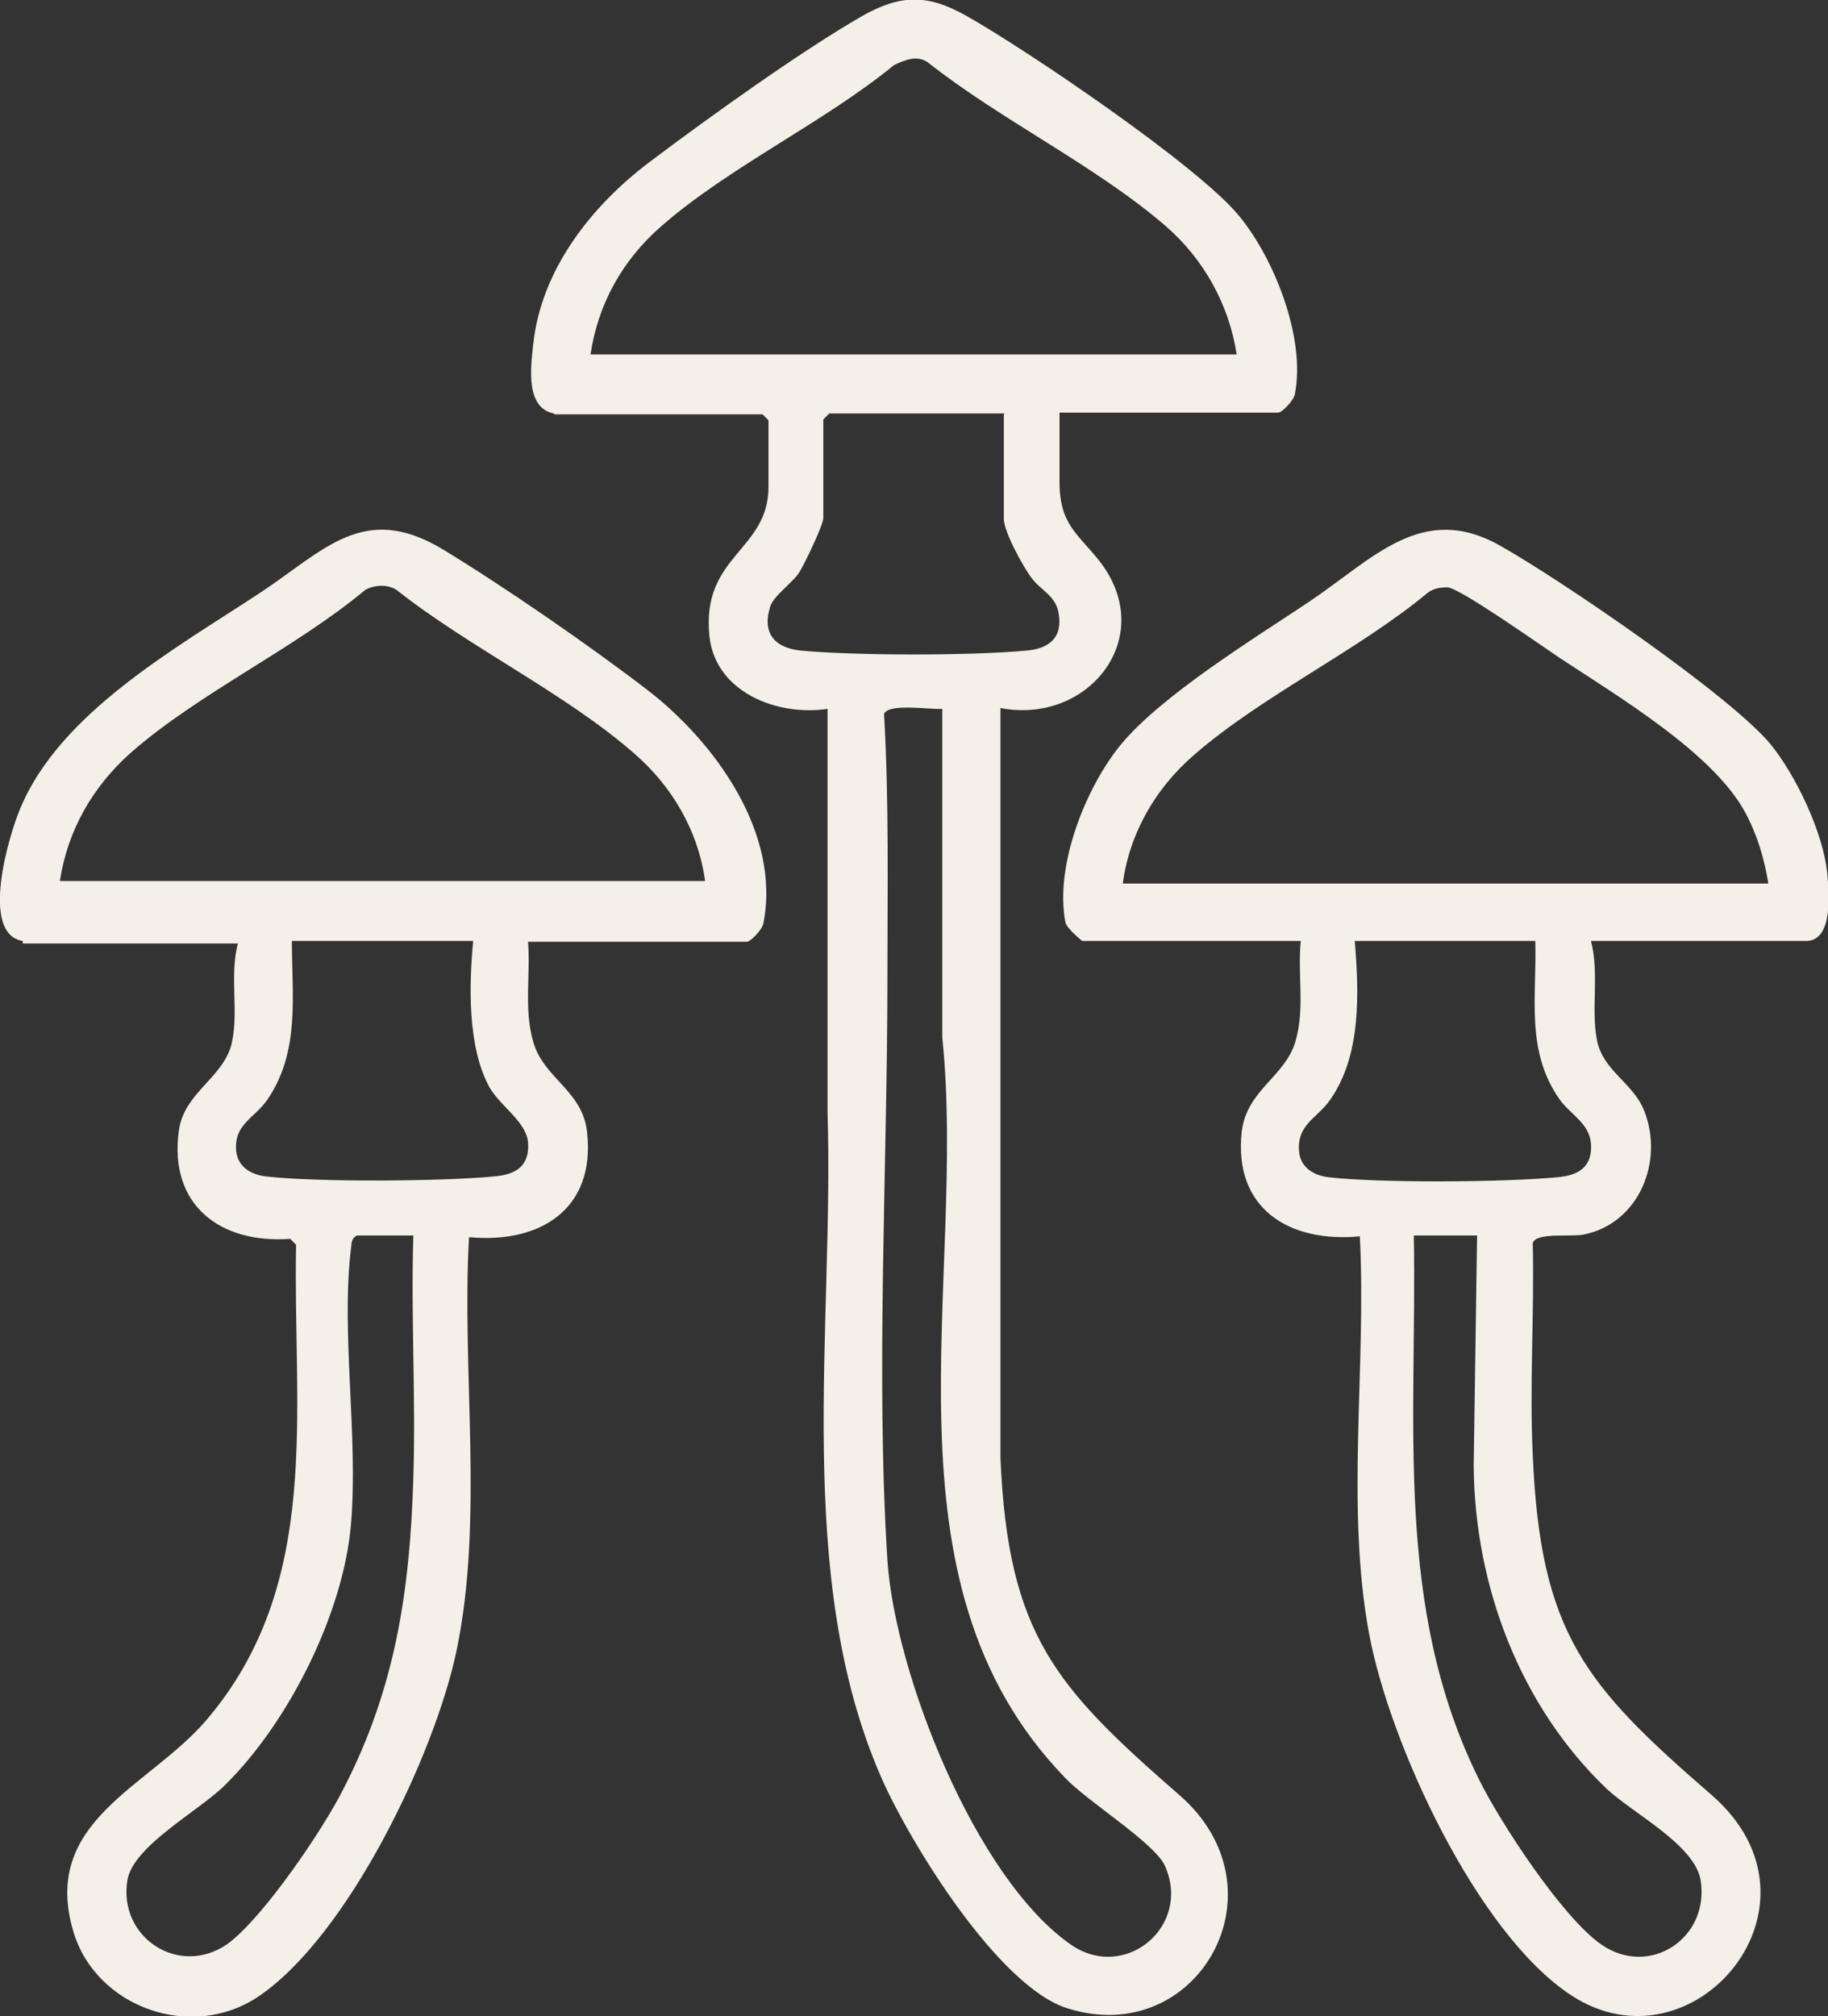 <?xml version="1.0" encoding="UTF-8"?><svg id="Layer_2" xmlns="http://www.w3.org/2000/svg" viewBox="0 0 21.67 23.89"><rect x="0" y="0" width="21.67" height="23.89" fill="#333333" stroke="none"/><defs><style>.cls-1{fill:#f4efe7;}</style></defs><g id="Layer_1-2"><path class="cls-1" d="M6.57,4.9c-.34-.06-.28-.54-.25-.81.09-.89.69-1.65,1.38-2.17s1.79-1.31,2.52-1.73c.46-.26.78-.26,1.24,0,.71.4,2.75,1.78,3.23,2.37.42.51.79,1.45.66,2.11-.01.07-.15.22-.2.22h-2.59v.82c0,.52.23.62.49.96.67.89-.15,1.92-1.19,1.72v8.89c.09,2.09.65,2.71,2.12,3.99,1.29,1.12.22,3.01-1.32,2.53-.82-.25-1.87-1.96-2.21-2.73-1.05-2.39-.56-5.34-.64-7.89v-4.78c-.6.09-1.33-.2-1.4-.86-.1-.96.7-1.01.7-1.77v-.79l-.07-.07h-2.47ZM14.66,4.2c-.09-.59-.39-1.13-.84-1.52-.82-.71-1.96-1.26-2.82-1.94-.13-.09-.27-.03-.4.03-.83.68-1.96,1.21-2.76,1.91-.46.4-.75.92-.84,1.52h7.65ZM11.91,4.9h-2.08l-.07.07v1.17c0,.08-.23.56-.29.65-.09.13-.3.27-.34.4-.1.32.06.49.37.52.66.06,2.01.06,2.66,0,.27-.02.44-.15.39-.44-.03-.21-.22-.28-.32-.42-.1-.13-.33-.55-.33-.7v-1.24ZM11.16,8.4c-.14.01-.63-.07-.68.06.06,1.03.04,2.09.04,3.13,0,2.22-.14,4.71,0,6.9.09,1.34,1.04,3.76,2.17,4.55.64.45,1.44-.21,1.12-.93-.13-.28-.92-.76-1.19-1.05-2.26-2.34-1.15-5.86-1.45-8.77v-3.89Z"/><path class="cls-1" d="M18.86,11.15c.1.38,0,.8.07,1.17s.43.51.56.84c.24.6-.06,1.34-.72,1.47-.16.03-.56-.03-.6.1.02.84-.04,1.68,0,2.51.09,2.12.62,2.73,2.12,4.03s-.22,3.33-1.67,2.37c-1.12-.74-2.15-2.99-2.39-4.28-.28-1.5-.03-3.18-.11-4.71-.84.08-1.5-.33-1.4-1.24.06-.5.52-.65.64-1.08.11-.39.02-.79.06-1.18h-2.59s-.18-.14-.2-.22c-.13-.67.24-1.6.66-2.11.48-.58,1.57-1.25,2.23-1.69.76-.51,1.34-1.19,2.27-.66.71.4,2.72,1.77,3.2,2.35.3.37.62,1.04.67,1.52.02.22.08.81-.25.81h-2.54ZM20.96,10.45c-.05-.29-.13-.56-.27-.82-.38-.71-1.53-1.39-2.21-1.84-.21-.14-1.17-.82-1.32-.83-.08,0-.16.01-.23.06-.83.69-1.98,1.23-2.78,1.93-.45.39-.76.92-.84,1.52h7.65ZM18.21,11.15h-2.15c.05.61.08,1.35-.29,1.88-.15.22-.4.29-.37.62.02.19.18.28.35.3.6.07,2.09.06,2.71,0,.25-.02.42-.12.4-.4-.02-.24-.24-.34-.37-.52-.41-.58-.27-1.22-.29-1.88ZM17.51,14.64h-.75c.04,2.21-.24,4.4.77,6.44.25.51.99,1.64,1.45,1.96.57.4,1.29-.07,1.18-.76-.07-.42-.8-.79-1.11-1.08-1.03-.98-1.57-2.41-1.58-3.83l.04-2.73Z"/><path class="cls-1" d="M.27,11.15c-.51-.08-.17-1.24-.03-1.57.47-1.13,1.83-1.89,2.82-2.54.78-.51,1.24-1.1,2.19-.53.74.45,1.74,1.14,2.43,1.67.79.61,1.58,1.69,1.37,2.76-.01.07-.15.22-.2.22h-2.59c.03.39-.05.8.06,1.18.12.44.59.58.64,1.08.1.91-.56,1.32-1.4,1.24-.09,1.6.18,3.34-.15,4.91-.26,1.23-1.29,3.38-2.35,4.09-.79.53-1.92.13-2.19-.77-.39-1.31.89-1.71,1.57-2.5,1.39-1.62,1.03-3.66,1.07-5.64l-.07-.07c-.83.06-1.44-.4-1.32-1.28.06-.46.54-.63.63-1.05.08-.37-.03-.79.07-1.17H.27ZM8.36,10.45c-.08-.6-.39-1.13-.84-1.52-.81-.71-1.96-1.26-2.82-1.94-.11-.07-.26-.06-.37,0-.84.7-1.97,1.22-2.78,1.93-.45.4-.75.92-.84,1.52h7.65ZM5.61,11.15h-2.15c0,.65.1,1.31-.29,1.88-.15.22-.4.29-.37.61.02.19.18.28.35.3.6.07,2.09.06,2.71,0,.25-.02.42-.12.4-.4-.02-.25-.33-.43-.46-.66-.26-.48-.24-1.21-.19-1.74ZM4.91,14.64h-.68c-.07.04-.06.09-.07.16-.12,1,.09,2.23,0,3.27s-.73,2.33-1.49,3.08c-.31.31-1.09.72-1.16,1.13-.11.68.61,1.15,1.18.76.42-.3,1.14-1.36,1.38-1.84.62-1.2.79-2.36.83-3.69.03-.95-.03-1.92,0-2.87Z"/></g></svg>